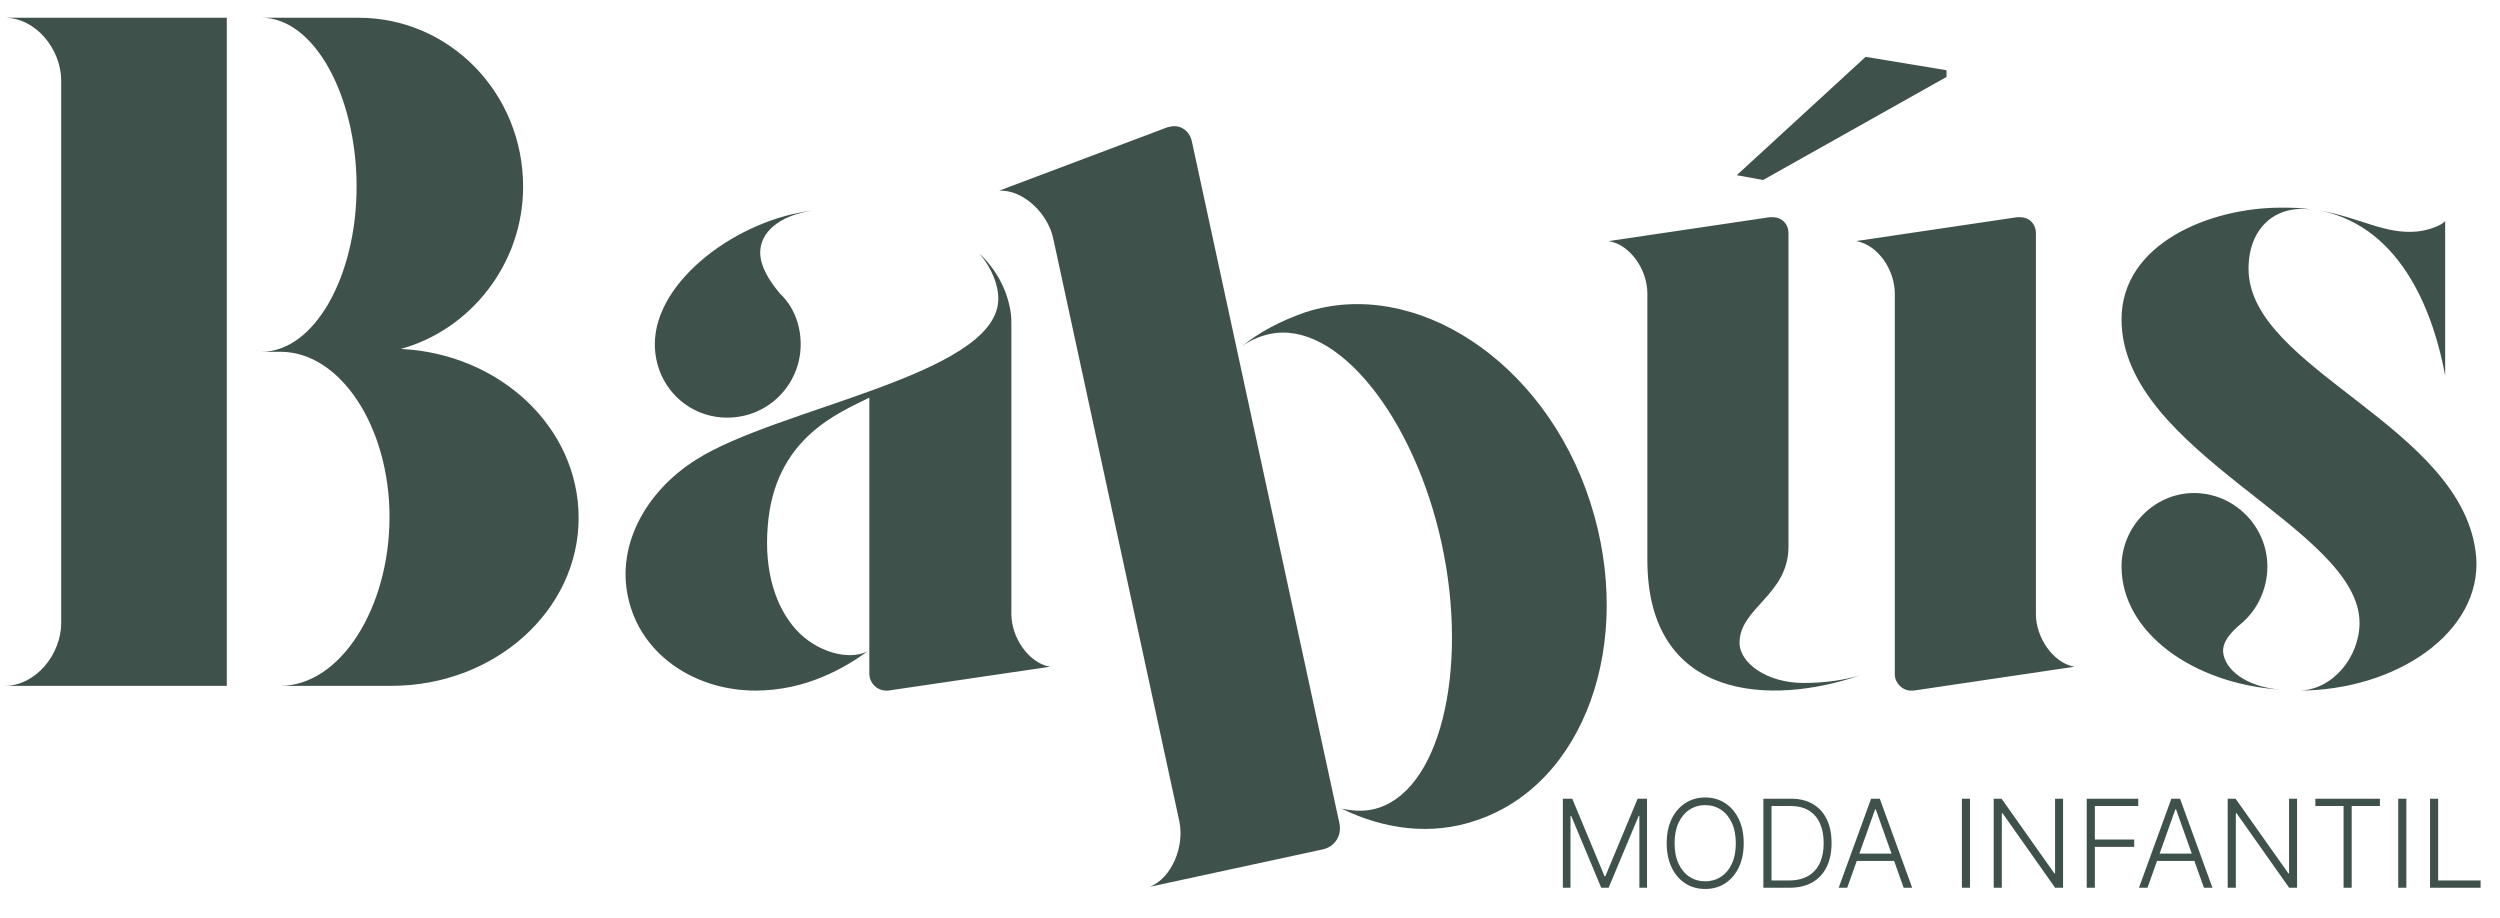 <svg width="245" height="90" viewBox="0 0 245 90" fill="none" xmlns="http://www.w3.org/2000/svg">
<path d="M22.225 1.739V67.212H0.466C3.509 67.212 5.998 64.125 5.998 61.038V7.913C5.998 4.825 3.509 1.739 0.466 1.739H22.225ZM56.706 50.749C56.706 59.822 48.499 67.212 38.359 67.212H27.479C33.379 67.212 38.173 59.542 38.173 50.655C38.173 41.864 33.38 34.474 27.479 34.474H25.635C30.798 34.474 34.946 27.086 34.946 18.293C34.946 9.408 30.798 1.738 25.635 1.738H35.131C44.073 1.738 51.265 9.126 51.265 18.293C51.265 25.87 46.102 32.323 39.279 34.194C48.959 34.661 56.706 41.864 56.706 50.749V50.749ZM102.897 65.341L87.038 67.678H86.855C85.933 67.678 85.195 66.93 85.195 65.996V38.964C82.245 40.462 75.882 42.891 75.237 51.591C74.867 56.08 76.067 59.542 78.004 61.693C79.94 63.843 83.074 64.778 85.011 63.843C82.797 65.435 79.018 67.678 74.04 67.678C68.23 67.678 63.067 64.312 61.684 59.074C60.211 53.742 63.159 48.223 68.23 45.043C76.159 39.993 97.364 36.811 97.826 29.518C97.916 28.02 97.179 26.244 95.979 24.839C97.641 26.43 98.653 28.301 99.023 30.452C99.115 30.921 99.115 31.481 99.115 31.948V60.198C99.116 62.44 100.775 64.967 102.897 65.341V65.341ZM64.174 33.726C64.174 27.459 72.379 21.475 79.663 20.632C76.345 21.099 74.5 22.783 74.5 24.748C74.5 26.057 75.33 27.46 76.437 28.77C77.727 29.984 78.466 31.763 78.466 33.727C78.47 34.672 78.286 35.61 77.926 36.484C77.566 37.359 77.037 38.154 76.368 38.823C75.7 39.492 74.906 40.023 74.032 40.384C73.157 40.745 72.22 40.93 71.274 40.928C67.308 40.928 64.174 37.748 64.174 33.726V33.726Z" fill="#3E514B"/>
<path d="M116.803 13.858L119.58 26.693L120.235 29.726L120.695 31.849L131.259 80.665C131.521 81.879 130.822 82.981 129.624 83.241L112.69 86.904C114.891 86.003 116.095 82.887 115.57 80.461L114.956 77.632L110.081 55.093L105.927 35.89L105.51 33.97L104.723 30.331L103.454 24.468L103.213 23.357C102.69 20.931 100.306 18.589 97.928 18.682L114.417 12.47C114.515 12.448 114.616 12.428 114.715 12.405C115.71 12.19 116.584 12.848 116.803 13.858V13.858ZM144.559 80.434C140.284 81.885 135.672 81.297 131.473 79.243C132.457 79.453 133.518 79.541 134.514 79.325C141.091 77.903 143.985 65.746 141.295 53.314C138.604 40.882 131.008 31.311 124.431 32.733C123.436 32.95 122.484 33.368 121.674 33.964C123.449 32.521 125.509 31.442 127.933 30.599C138.652 27.118 151.388 35.367 155.845 49.212C160.279 62.961 155.275 76.952 144.559 80.434V80.434Z" fill="#3E514B"/>
<path d="M176.746 66.93C178.868 66.93 180.709 66.649 182.279 66.182C173.611 69.175 161.442 68.707 161.442 54.863V28.77C161.442 26.431 159.783 23.998 157.663 23.625L173.425 21.288H173.704C174.627 21.288 175.271 21.941 175.271 22.875V53.555C175.271 58.324 170.476 59.543 170.476 63.001C170.476 64.966 173.15 66.93 176.746 66.93V66.93ZM172.783 17.639L170.201 17.169L182.831 5.572L190.76 6.881V7.538L172.783 17.639ZM203.298 65.34L187.534 67.678H187.257C186.427 67.678 185.69 66.93 185.69 66.088V28.769C185.69 26.43 184.028 23.998 181.909 23.624L197.676 21.287H197.953C198.874 21.287 199.518 21.941 199.518 22.875V60.197C199.518 62.44 201.177 64.966 203.298 65.34ZM225.242 67.678C228.561 67.678 231.235 64.403 231.235 61.037C231.235 51.686 207.911 44.388 207.911 31.294C207.911 23.812 216.67 20.351 223.49 20.351C224.597 20.351 225.519 20.351 226.442 20.537C223.123 20.069 220.357 22.222 220.357 26.338C220.357 36.252 241.561 41.769 242.668 54.584C243.22 61.971 234.831 67.678 225.242 67.678V67.678ZM223.49 67.585C214.919 67.022 207.911 61.971 207.911 55.518C207.911 51.591 211.138 48.317 215.009 48.317C218.973 48.317 222.203 51.591 222.203 55.518C222.203 57.763 221.186 59.822 219.619 61.13C218.605 61.971 217.775 62.908 217.87 63.937C218.052 65.622 220.079 67.304 223.49 67.585ZM227.364 20.632C231.422 21.38 233.724 22.969 236.86 22.69C237.874 22.596 239.257 22.128 239.626 21.659V36.811C238.612 31.294 235.661 22.314 227.364 20.632Z" fill="#3E514B"/>
<path d="M153.159 78.273H154.08L157.246 85.875H157.322L160.489 78.273H161.409V87H160.659V79.956H160.591L157.646 87H156.922L153.977 79.956H153.909V87H153.159V78.273ZM170.884 82.636C170.884 83.546 170.722 84.337 170.398 85.01C170.075 85.68 169.629 86.2 169.06 86.57C168.495 86.936 167.844 87.119 167.109 87.119C166.373 87.119 165.721 86.936 165.153 86.57C164.587 86.2 164.143 85.68 163.819 85.01C163.498 84.337 163.337 83.546 163.337 82.636C163.337 81.727 163.498 80.938 163.819 80.267C164.143 79.594 164.589 79.074 165.157 78.707C165.725 78.338 166.376 78.153 167.109 78.153C167.844 78.153 168.495 78.338 169.06 78.707C169.629 79.074 170.075 79.594 170.398 80.267C170.722 80.938 170.884 81.727 170.884 82.636ZM170.109 82.636C170.109 81.855 169.978 81.186 169.717 80.629C169.455 80.07 169.099 79.642 168.647 79.347C168.195 79.051 167.683 78.903 167.109 78.903C166.538 78.903 166.026 79.051 165.575 79.347C165.123 79.642 164.765 80.068 164.501 80.625C164.239 81.182 164.109 81.852 164.109 82.636C164.109 83.418 164.239 84.087 164.501 84.644C164.762 85.2 165.119 85.628 165.57 85.926C166.022 86.222 166.535 86.369 167.109 86.369C167.683 86.369 168.195 86.222 168.647 85.926C169.102 85.631 169.46 85.204 169.721 84.648C169.982 84.088 170.112 83.418 170.109 82.636ZM175.368 87H172.811V78.273H175.522C176.354 78.273 177.066 78.446 177.657 78.793C178.25 79.139 178.705 79.636 179.02 80.284C179.336 80.932 179.493 81.709 179.493 82.615C179.493 83.53 179.331 84.315 179.007 84.972C178.686 85.625 178.218 86.126 177.601 86.476C176.988 86.825 176.243 87 175.368 87ZM173.608 86.284H175.321C176.071 86.284 176.699 86.136 177.205 85.841C177.711 85.546 178.09 85.124 178.343 84.575C178.596 84.027 178.722 83.374 178.722 82.615C178.719 81.862 178.594 81.215 178.347 80.672C178.103 80.129 177.739 79.713 177.256 79.423C176.776 79.133 176.182 78.989 175.475 78.989H173.608V86.284ZM181.027 87H180.192L183.367 78.273H184.219L187.394 87H186.559L183.823 79.308H183.763L181.027 87ZM181.628 83.655H185.958V84.371H181.628V83.655ZM193.061 78.273V87H192.265V78.273H193.061ZM202.179 78.273V87H201.403L196.247 79.692H196.179V87H195.382V78.273H196.153L201.326 85.59H201.395V78.273H202.179ZM204.499 87V78.273H209.549V78.989H205.296V82.274H209.152V82.99H205.296V87H204.499ZM210.453 87H209.618L212.793 78.273H213.645L216.82 87H215.984L213.249 79.308H213.189L210.453 87ZM211.054 83.655H215.384V84.371H211.054V83.655ZM225.112 78.273V87H224.337L219.18 79.692H219.112V87H218.315V78.273H219.087L224.26 85.59H224.328V78.273H225.112ZM226.904 78.989V78.273H233.232V78.989H230.467V87H229.67V78.989H226.904ZM235.823 78.273V87H235.026V78.273H235.823ZM238.143 87V78.273H238.94V86.284H243.099V87H238.143Z" fill="#3E514B"/>
</svg>
